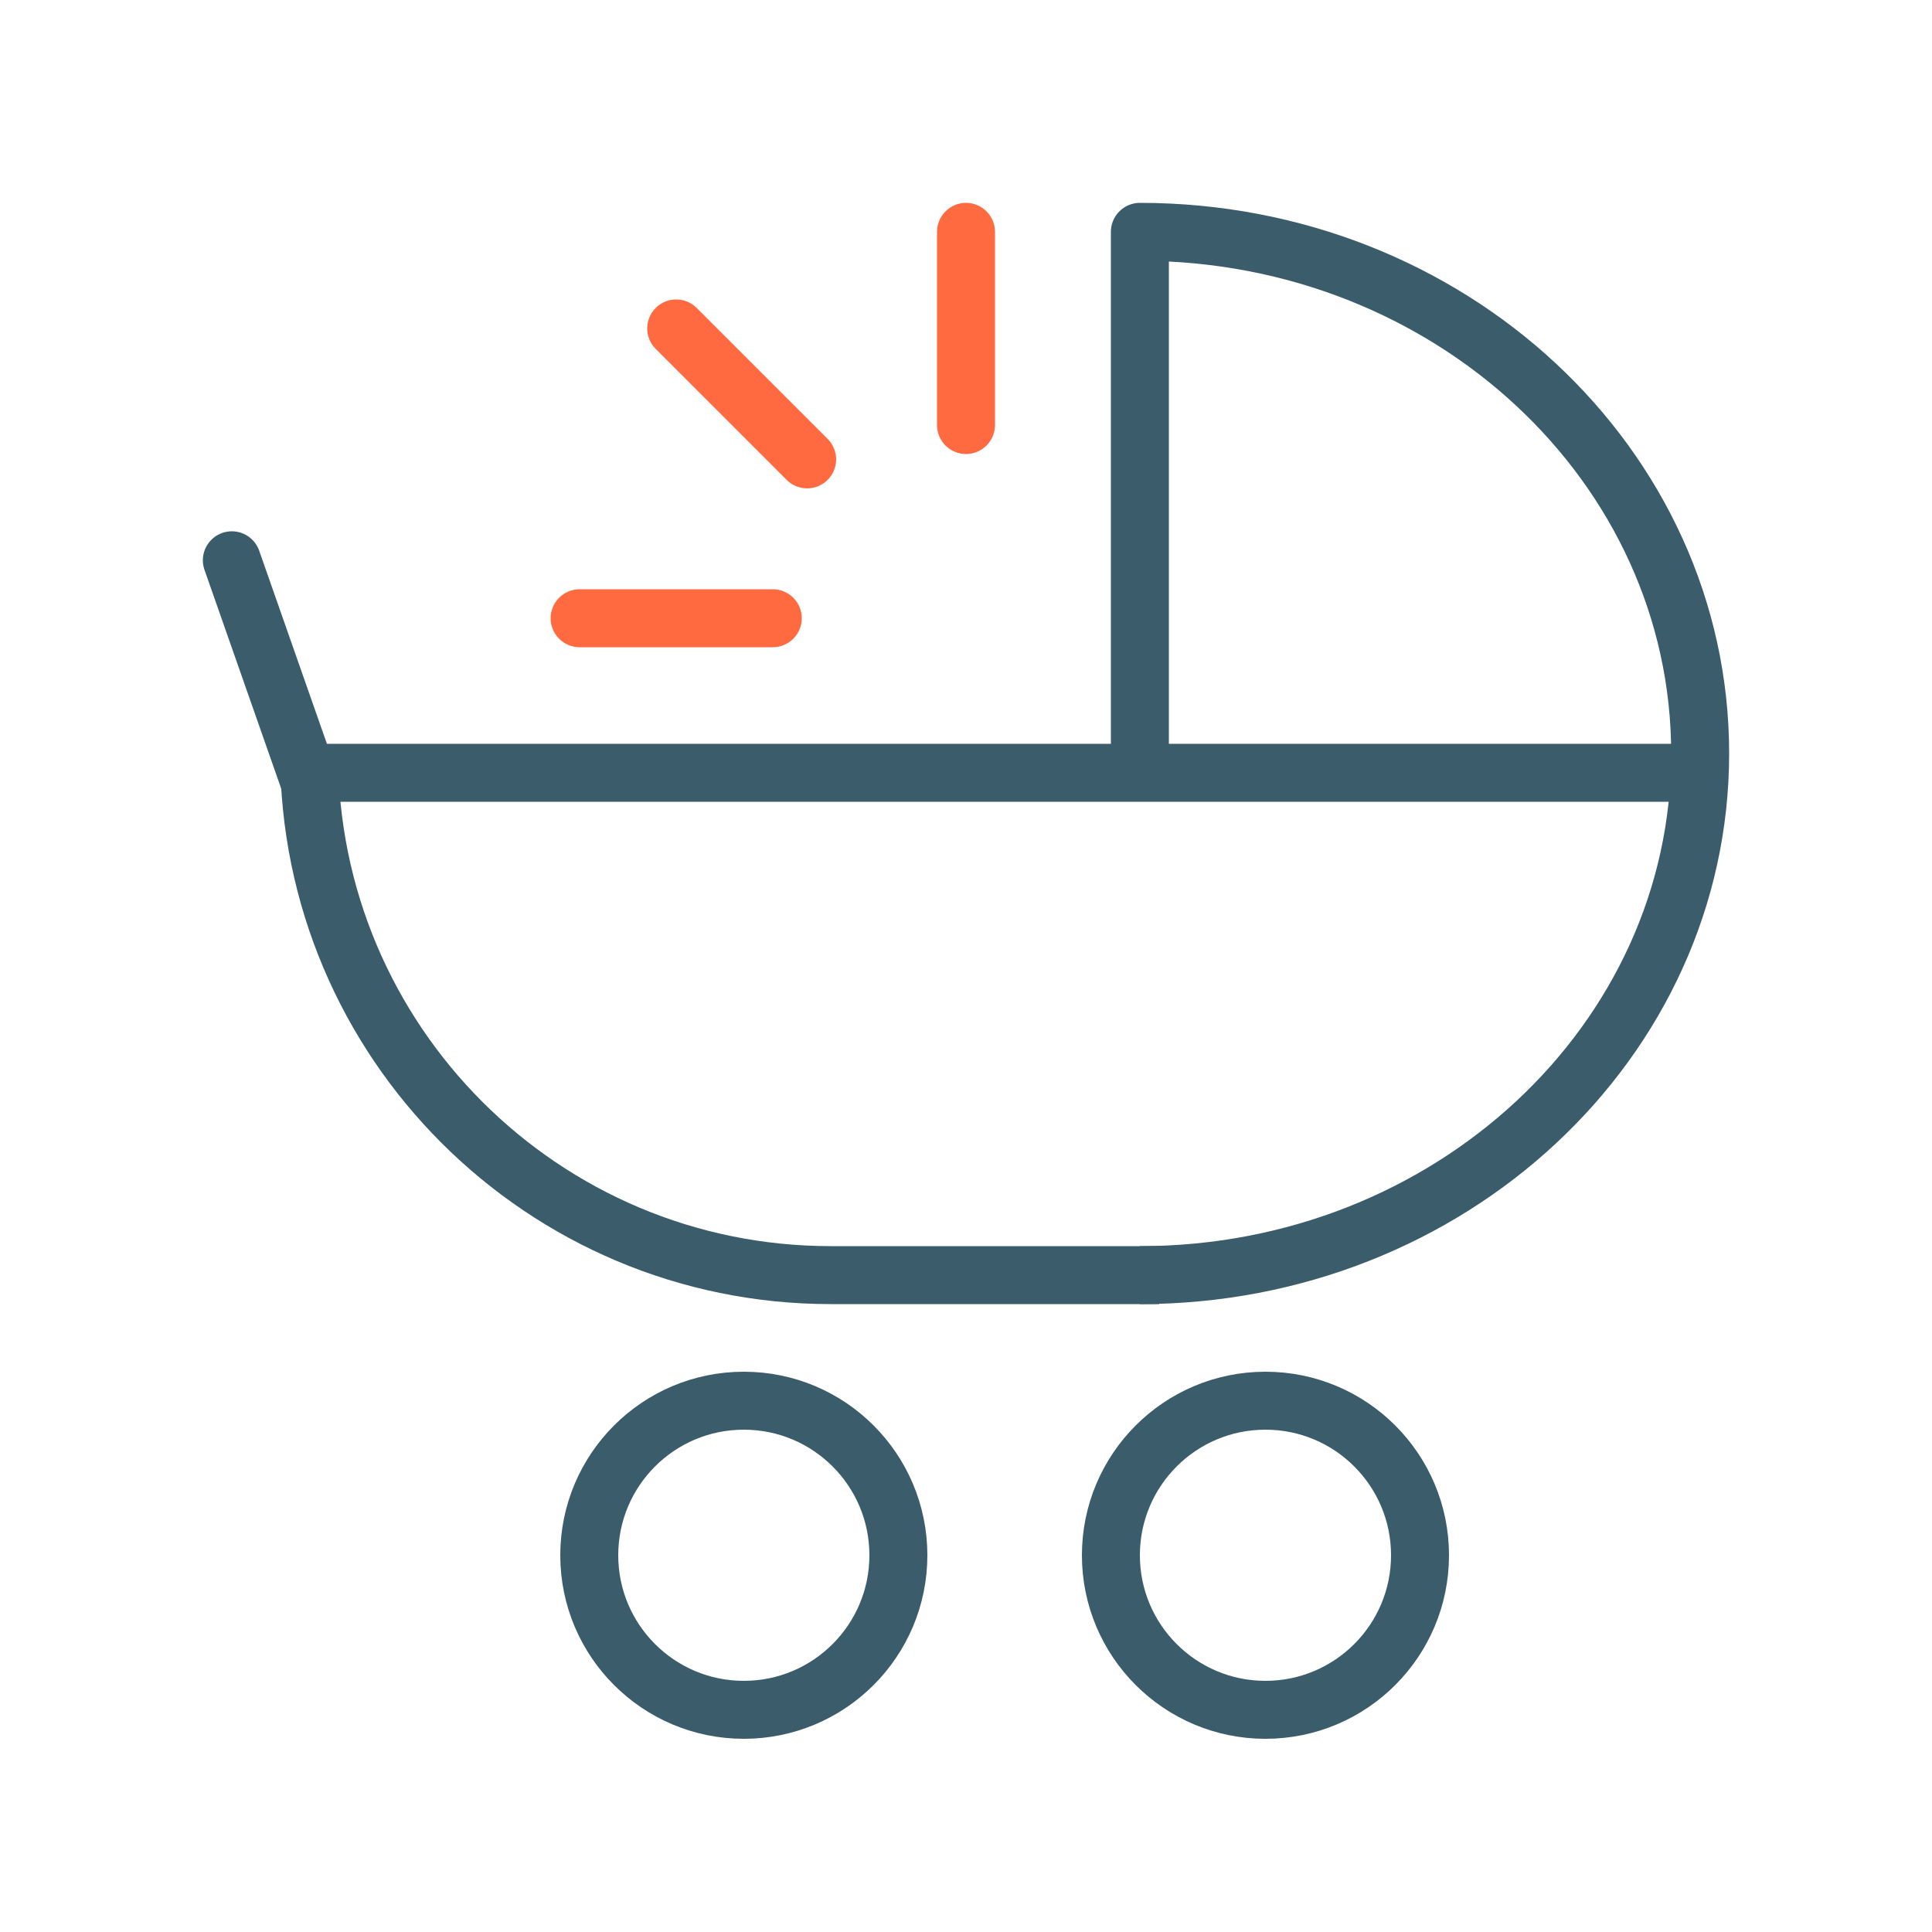 <svg width="100" height="100" viewBox="0 0 100 100" fill="none" xmlns="http://www.w3.org/2000/svg">
<path d="M16 39V39C16 53.912 28.088 66 43 66H60" stroke="#3A5C6B" stroke-width="3"/>
<path d="M59 66C75.016 66 88 53.912 88 39C88 24.088 75.016 12 59 12V40" stroke="#3A5C6B" stroke-width="3" stroke-linejoin="round"/>
<path d="M16 40H88" stroke="#3A5C6B" stroke-width="3"/>
<path d="M50 22L50 12" stroke="#FF6A41" stroke-width="3" stroke-linecap="round"/>
<path d="M41.777 23.778L35 17" stroke="#FF6A41" stroke-width="3" stroke-linecap="round"/>
<path d="M40 32L30 32" stroke="#FF6A41" stroke-width="3" stroke-linecap="round"/>
<path d="M16.023 40.472L12 29" stroke="#3A5C6B" stroke-width="3" stroke-linecap="round"/>
<circle cx="38.5" cy="80.5" r="8" stroke="#3A5C6B" stroke-width="3"/>
<circle cx="65.5" cy="80.5" r="8" stroke="#3A5C6B" stroke-width="3"/>
</svg>
